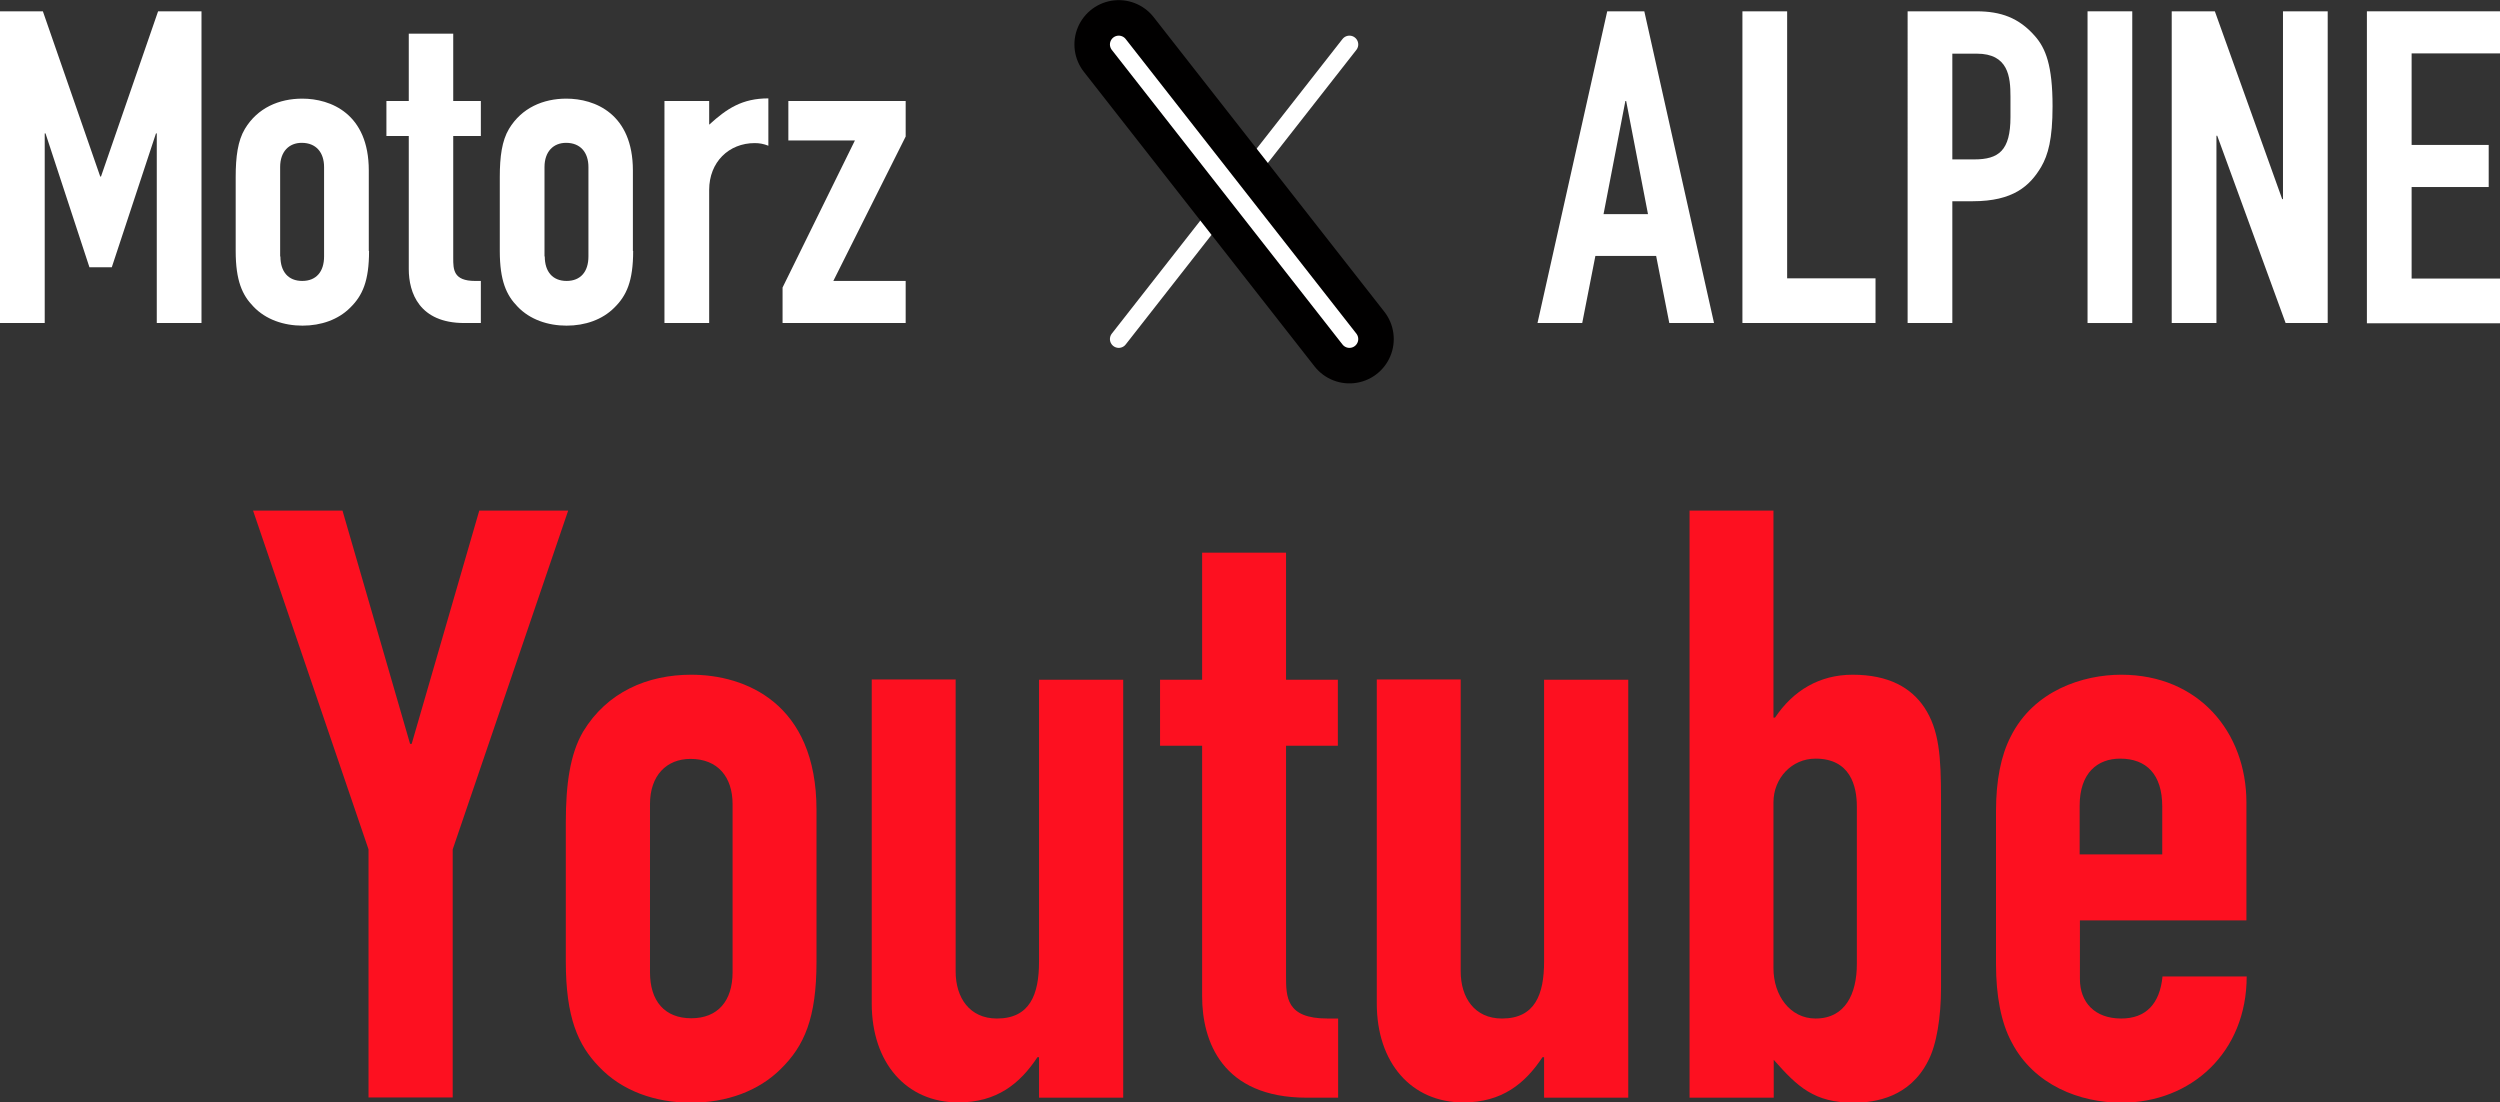 <?xml version="1.0" encoding="UTF-8"?>
<svg id="_レイヤー_2" data-name="レイヤー 2" xmlns="http://www.w3.org/2000/svg" viewBox="0 0 95.04 41.91">
  <rect x="0" y="0" width="95.04" height="41.91" fill="#333333" stroke="none"/>
  <defs>
    <style>
      .cls-1 {
        stroke: #010000;
        stroke-width: 3.37px;
      }

      .cls-1, .cls-2 {
        fill: none;
        stroke-linecap: round;
        stroke-linejoin: round;
      }

      .cls-2 {
        stroke: #fff;
        stroke-width: .67px;
      }

      .cls-3 {
        fill: #fd1020;
      }

      .cls-3, .cls-4 {
        stroke-width: 0px;
      }

      .cls-4 {
        fill: #fff;
      }
    </style>
  </defs>
  <g id="_レイヤー_1-2" data-name="レイヤー 1">
    <g>
      <g>
        <path class="cls-3" d="M13.02,19.41l2.57,8.87h.06l2.57-8.87h3.38l-4.39,12.88v9.43h-3.2v-9.43l-4.39-12.88h3.38Z"/>
        <path class="cls-3" d="M31.04,36.56c0,2.16-.47,3.2-1.35,4.07-.85.85-2.07,1.29-3.42,1.29s-2.63-.44-3.51-1.38c-.78-.81-1.25-1.85-1.25-3.98v-5.3c0-1.44.16-2.6.66-3.45.91-1.5,2.44-2.16,4.11-2.16,2.04,0,4.76,1.07,4.76,5.14v5.77ZM24.71,36.96c0,1.1.56,1.75,1.57,1.75s1.57-.66,1.57-1.75v-6.39c0-1.03-.56-1.72-1.6-1.72-.91,0-1.54.63-1.54,1.72v6.39Z"/>
        <path class="cls-3" d="M36.33,25.84v11.09c0,1,.53,1.79,1.57,1.79,1.25,0,1.6-.91,1.6-2.16v-10.72h3.2v15.89h-3.2v-1.54h-.06c-.66,1-1.54,1.72-3.01,1.72-1.97,0-3.29-1.5-3.29-3.76v-12.32h3.2Z"/>
        <path class="cls-3" d="M48.89,21.01v4.83h1.97v2.51h-1.97v8.74c0,.81,0,1.63,1.57,1.63h.41v3.01h-1.19c-3.23,0-3.98-2.16-3.98-3.85v-9.53h-1.6v-2.51h1.6v-4.83h3.2Z"/>
        <path class="cls-3" d="M55.53,25.84v11.09c0,1,.53,1.79,1.57,1.79,1.25,0,1.6-.91,1.6-2.16v-10.72h3.2v15.89h-3.2v-1.54h-.06c-.66,1-1.54,1.72-3.01,1.72-1.97,0-3.29-1.5-3.29-3.76v-12.32h3.2Z"/>
        <path class="cls-3" d="M67.42,19.41v7.87h.06c.69-1.03,1.69-1.63,2.95-1.63,1.38,0,2.23.5,2.73,1.25.56.85.63,1.85.63,3.48v7.18c0,1.07-.16,2.16-.5,2.79-.69,1.35-1.97,1.57-2.82,1.57-1.5,0-2.13-.6-3.04-1.63v1.44h-3.2v-22.32h3.2ZM67.42,36.81c0,1.03.63,1.91,1.6,1.91,1.13,0,1.57-.94,1.57-2.07v-5.99c0-.78-.25-1.82-1.57-1.82-.91,0-1.6.75-1.6,1.66v6.3Z"/>
        <path class="cls-3" d="M85.4,34.99h-6.33v2.23c0,.88.56,1.5,1.57,1.5.94,0,1.47-.56,1.57-1.6h3.2c0,2.88-2.1,4.8-4.76,4.8-1.57,0-3.32-.66-4.17-2.29-.41-.75-.6-1.79-.6-2.98v-5.8c0-1.19.19-2.13.56-2.85.88-1.76,2.76-2.35,4.2-2.35,2.95,0,4.76,2.19,4.76,4.86v4.48ZM82.2,32.48v-1.82c0-1.22-.6-1.82-1.6-1.82-.85,0-1.54.53-1.54,1.79v1.85h3.13Z"/>
      </g>
      <g>
        <g>
          <path class="cls-4" d="M1.63.43l2.18,6.28h.03L6.01.43h1.65v11.85h-1.7v-7.21h-.03l-1.68,5.09h-.85l-1.67-5.09h-.03v7.21H0V.43h1.63Z"/>
          <path class="cls-4" d="M14.03,9.54c0,1.15-.25,1.7-.72,2.16-.45.45-1.1.68-1.81.68s-1.4-.23-1.87-.73c-.42-.43-.67-.98-.67-2.11v-2.81c0-.77.08-1.38.35-1.83.48-.8,1.3-1.15,2.18-1.15,1.08,0,2.53.57,2.53,2.73v3.06ZM10.66,9.75c0,.58.3.93.83.93s.83-.35.83-.93v-3.4c0-.55-.3-.92-.85-.92-.48,0-.82.33-.82.92v3.4Z"/>
          <path class="cls-4" d="M17.23,1.28v2.56h1.05v1.33h-1.05v4.64c0,.43,0,.87.83.87h.22v1.6h-.63c-1.71,0-2.11-1.15-2.11-2.05v-5.06h-.85v-1.33h.85V1.28h1.7Z"/>
          <path class="cls-4" d="M24.07,9.54c0,1.15-.25,1.7-.72,2.16-.45.45-1.1.68-1.81.68s-1.4-.23-1.87-.73c-.42-.43-.67-.98-.67-2.11v-2.81c0-.77.08-1.38.35-1.83.48-.8,1.3-1.15,2.18-1.15,1.08,0,2.53.57,2.53,2.73v3.06ZM20.71,9.75c0,.58.3.93.83.93s.83-.35.83-.93v-3.4c0-.55-.3-.92-.85-.92-.48,0-.82.33-.82.92v3.4Z"/>
          <path class="cls-4" d="M29.21,5.54c-.18-.07-.33-.1-.52-.1-.98,0-1.73.72-1.73,1.78v5.06h-1.7V3.84h1.7v.9c.68-.62,1.26-1,2.25-1v1.8Z"/>
          <path class="cls-4" d="M34.43,3.84v1.35l-2.75,5.49h2.75v1.6h-4.68v-1.35l2.75-5.59h-2.53v-1.5h4.46Z"/>
        </g>
        <g>
          <path class="cls-4" d="M62.51.43l2.65,11.85h-1.7l-.5-2.55h-2.31l-.5,2.55h-1.7L61.1.43h1.42ZM60.95,8.14h1.7l-.83-4.3h-.03l-.83,4.3Z"/>
          <path class="cls-4" d="M67.94.43v10.15h3.36v1.7h-5.06V.43h1.7Z"/>
          <path class="cls-4" d="M75.14.43c.93,0,1.61.25,2.21.93.42.47.68,1.13.68,2.68,0,1.25-.17,1.85-.43,2.3-.43.73-1.07,1.31-2.6,1.31h-.78v4.63h-1.7V.43h2.61ZM74.22,6.06h.83c.93,0,1.38-.33,1.38-1.61v-.78c0-.75-.08-1.63-1.28-1.63h-.93v4.03Z"/>
          <path class="cls-4" d="M81.06.43v11.85h-1.7V.43h1.7Z"/>
          <path class="cls-4" d="M84.2.43l2.56,7.14h.03V.43h1.7v11.85h-1.6l-2.6-7.12h-.03v7.12h-1.7V.43h1.63Z"/>
          <path class="cls-4" d="M95.04.43v1.6h-3.36v3.48h2.93v1.6h-2.93v3.48h3.36v1.7h-5.06V.43h5.06Z"/>
        </g>
        <g>
          <line class="cls-2" x1="51.3" y1="1.69" x2="42.53" y2="12.89"/>
          <g>
            <line class="cls-1" x1="42.53" y1="1.69" x2="51.3" y2="12.89"/>
            <line class="cls-2" x1="42.53" y1="1.69" x2="51.3" y2="12.89"/>
          </g>
        </g>
      </g>
    </g>
  </g>
</svg>